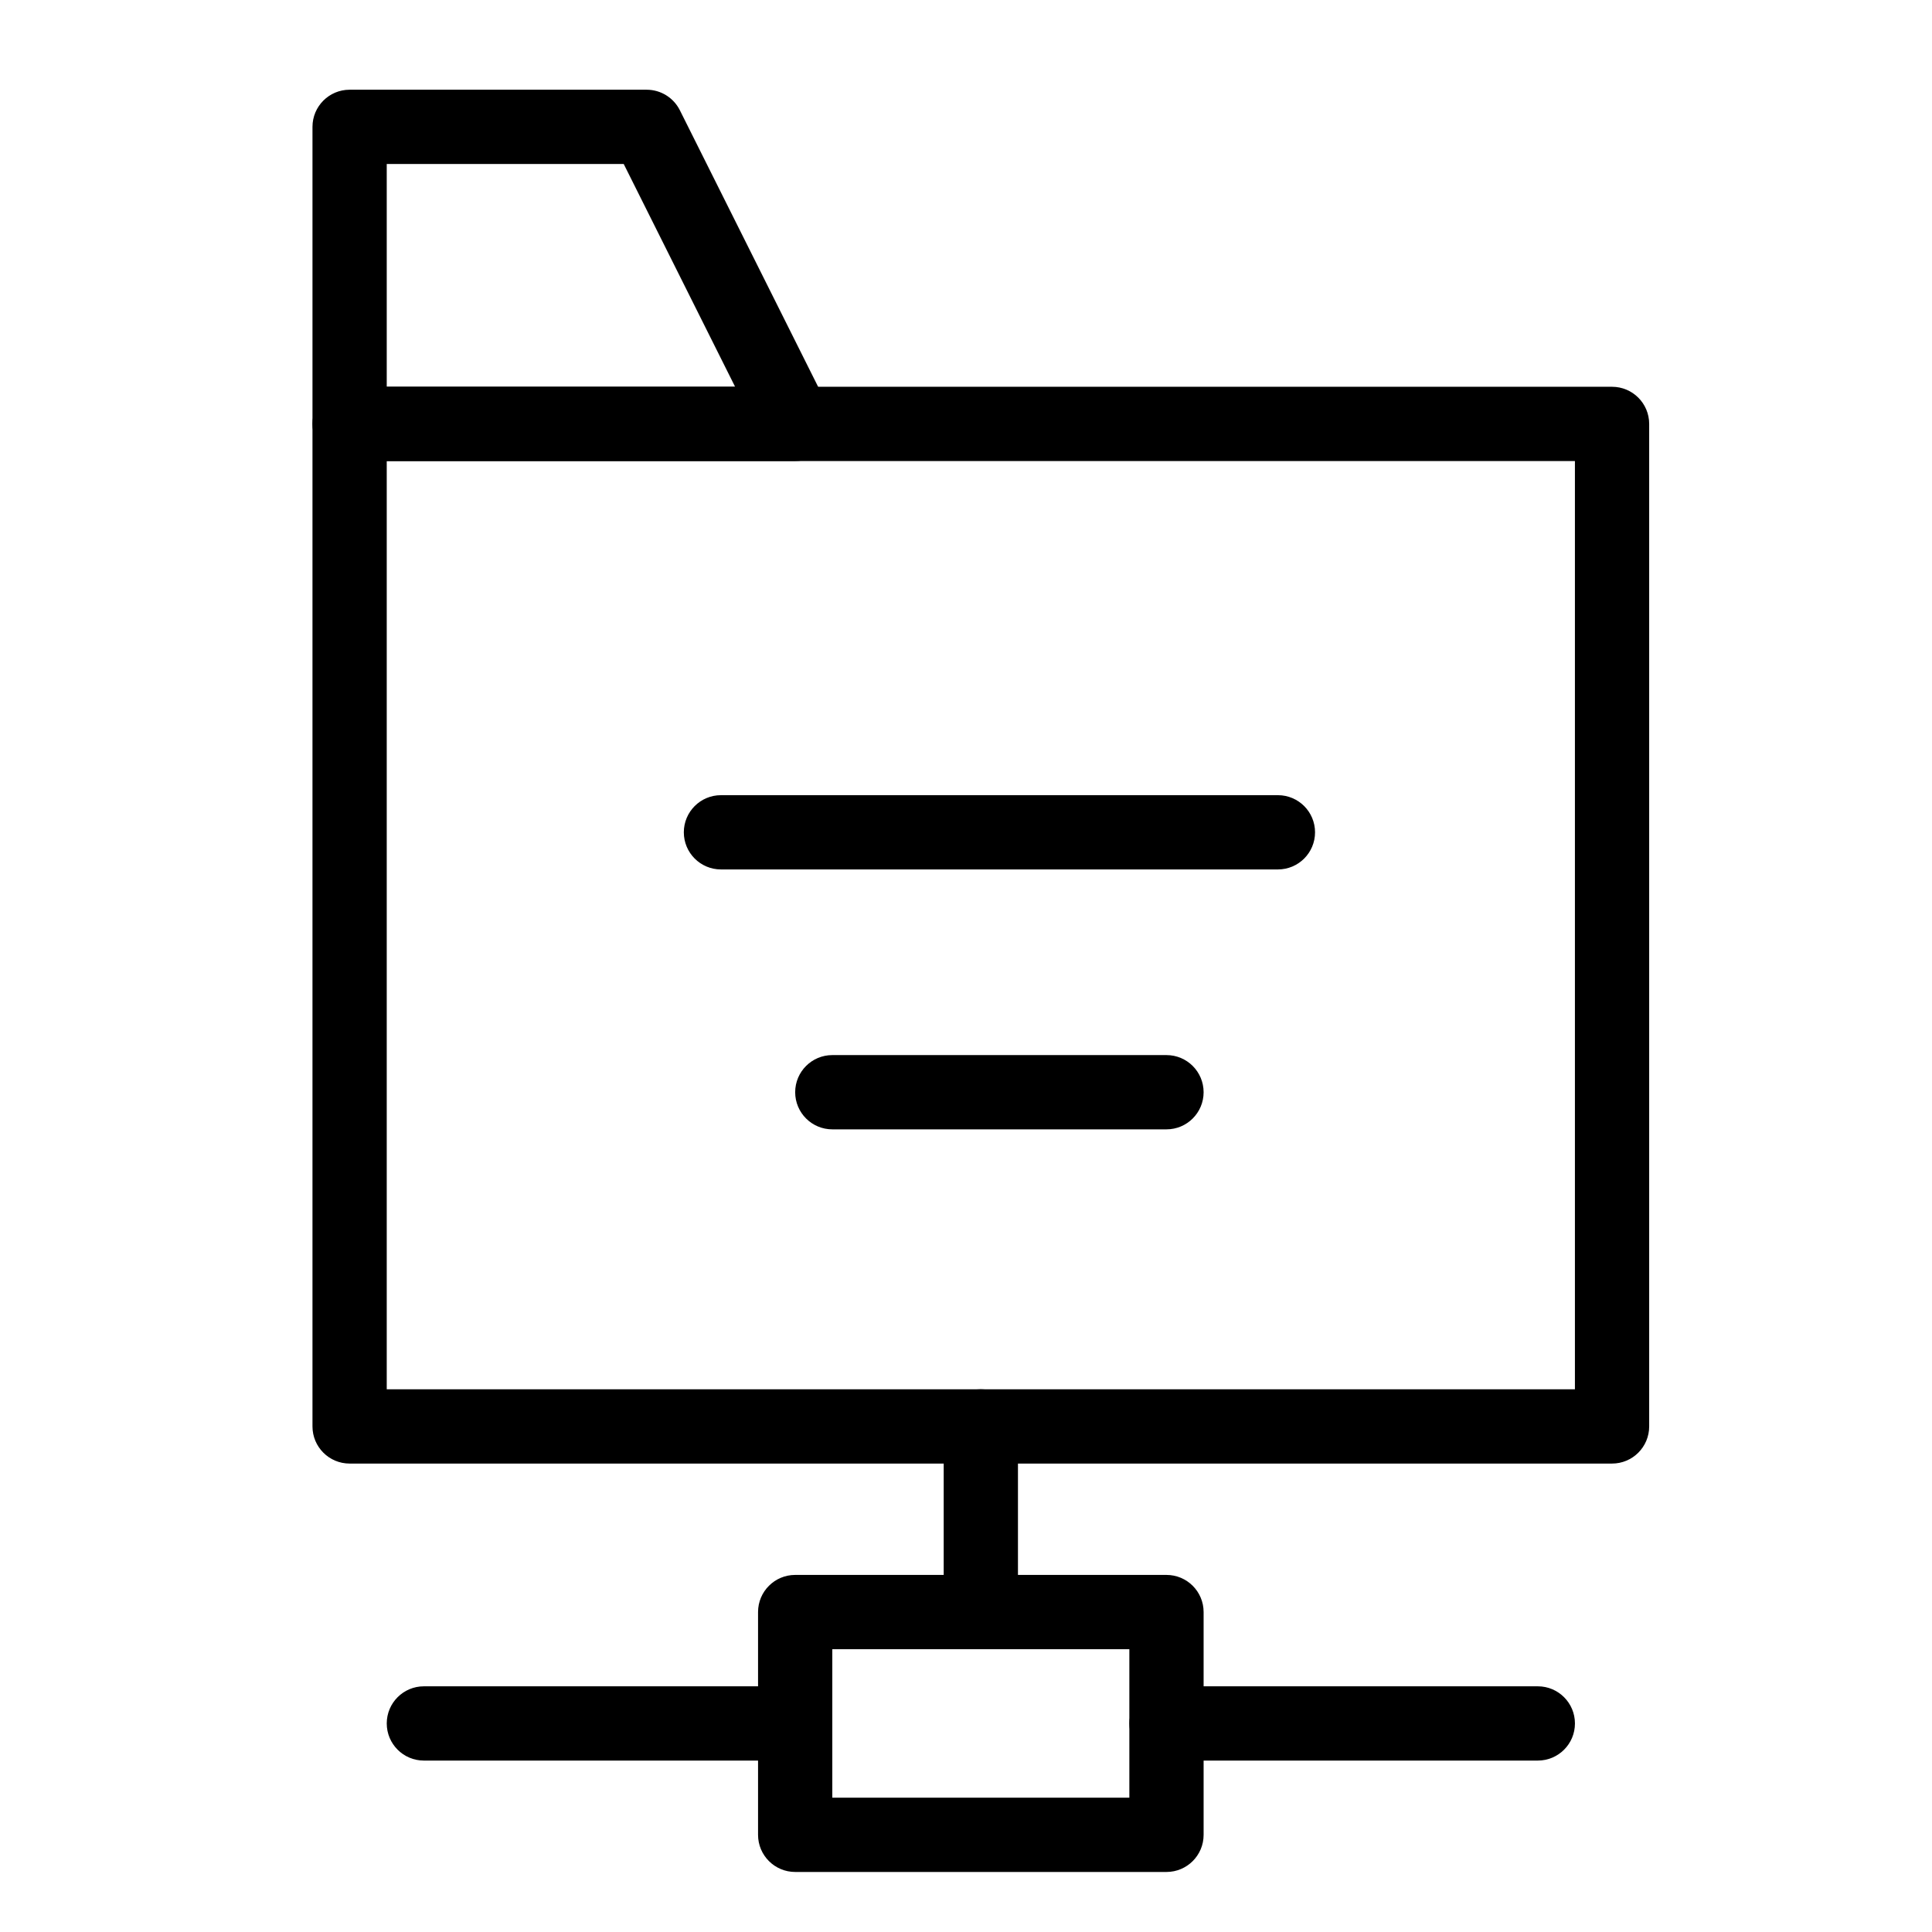 <?xml version="1.0" encoding="UTF-8"?>
<!-- Uploaded to: ICON Repo, www.svgrepo.com, Generator: ICON Repo Mixer Tools -->
<svg fill="#000000" width="800px" height="800px" version="1.1" viewBox="144 144 512 512" xmlns="http://www.w3.org/2000/svg">
 <g>
  <path d="m571.21 531.86h-334.56c-5.434 0-9.84-4.406-9.84-9.84v-265.68c0-5.434 4.406-9.84 9.84-9.84h334.56c5.434 0 9.84 4.406 9.84 9.84v265.68c0 5.434-4.406 9.84-9.84 9.84zm-324.72-19.68h314.88v-246h-314.88z"/>
  <path d="m354.75 266.18h-0.02-118.08c-5.434 0-9.84-4.406-9.84-9.84v-78.723c0-5.434 4.406-9.84 9.84-9.84h78.719c3.727 0 7.133 2.106 8.801 5.441l39.09 78.18c0.844 1.453 1.328 3.141 1.328 4.941 0.004 5.434-4.402 9.84-9.836 9.84zm-108.26-19.684h92.32l-29.52-59.039h-62.801z"/>
  <path d="m403.93 581.05c-5.434 0-9.84-4.406-9.84-9.84v-49.199c0-5.434 4.406-9.84 9.84-9.84s9.84 4.406 9.84 9.84v49.199c0 5.434-4.406 9.84-9.84 9.84z"/>
  <path d="m453.13 640.09h-98.398c-5.434 0-9.84-4.406-9.84-9.84v-59.039c0-5.434 4.406-9.84 9.84-9.84h98.398c5.434 0 9.84 4.406 9.84 9.84v59.039c0.004 5.434-4.406 9.84-9.84 9.84zm-88.559-19.68h78.719v-39.359h-78.719z"/>
  <path d="m551.54 610.57h-98.402c-5.434 0-9.84-4.406-9.84-9.84s4.406-9.84 9.84-9.84h98.398c5.434 0 9.84 4.406 9.84 9.84 0.004 5.434-4.402 9.84-9.836 9.84z"/>
  <path d="m354.73 610.57h-98.398c-5.434 0-9.84-4.406-9.84-9.84s4.406-9.84 9.84-9.84h98.398c5.434 0 9.84 4.406 9.84 9.84s-4.406 9.84-9.84 9.84z"/>
  <path d="m482.66 374.41h-147.6c-5.434 0-9.84-4.406-9.84-9.84 0-5.434 4.406-9.84 9.84-9.84h147.6c5.434 0 9.84 4.406 9.84 9.84 0 5.434-4.406 9.84-9.84 9.84z"/>
  <path d="m453.13 443.29h-88.559c-5.434 0-9.84-4.406-9.84-9.84s4.406-9.84 9.84-9.84h88.559c5.434 0 9.84 4.406 9.84 9.84 0.004 5.434-4.406 9.84-9.84 9.84z"/>
 </g>
</svg>